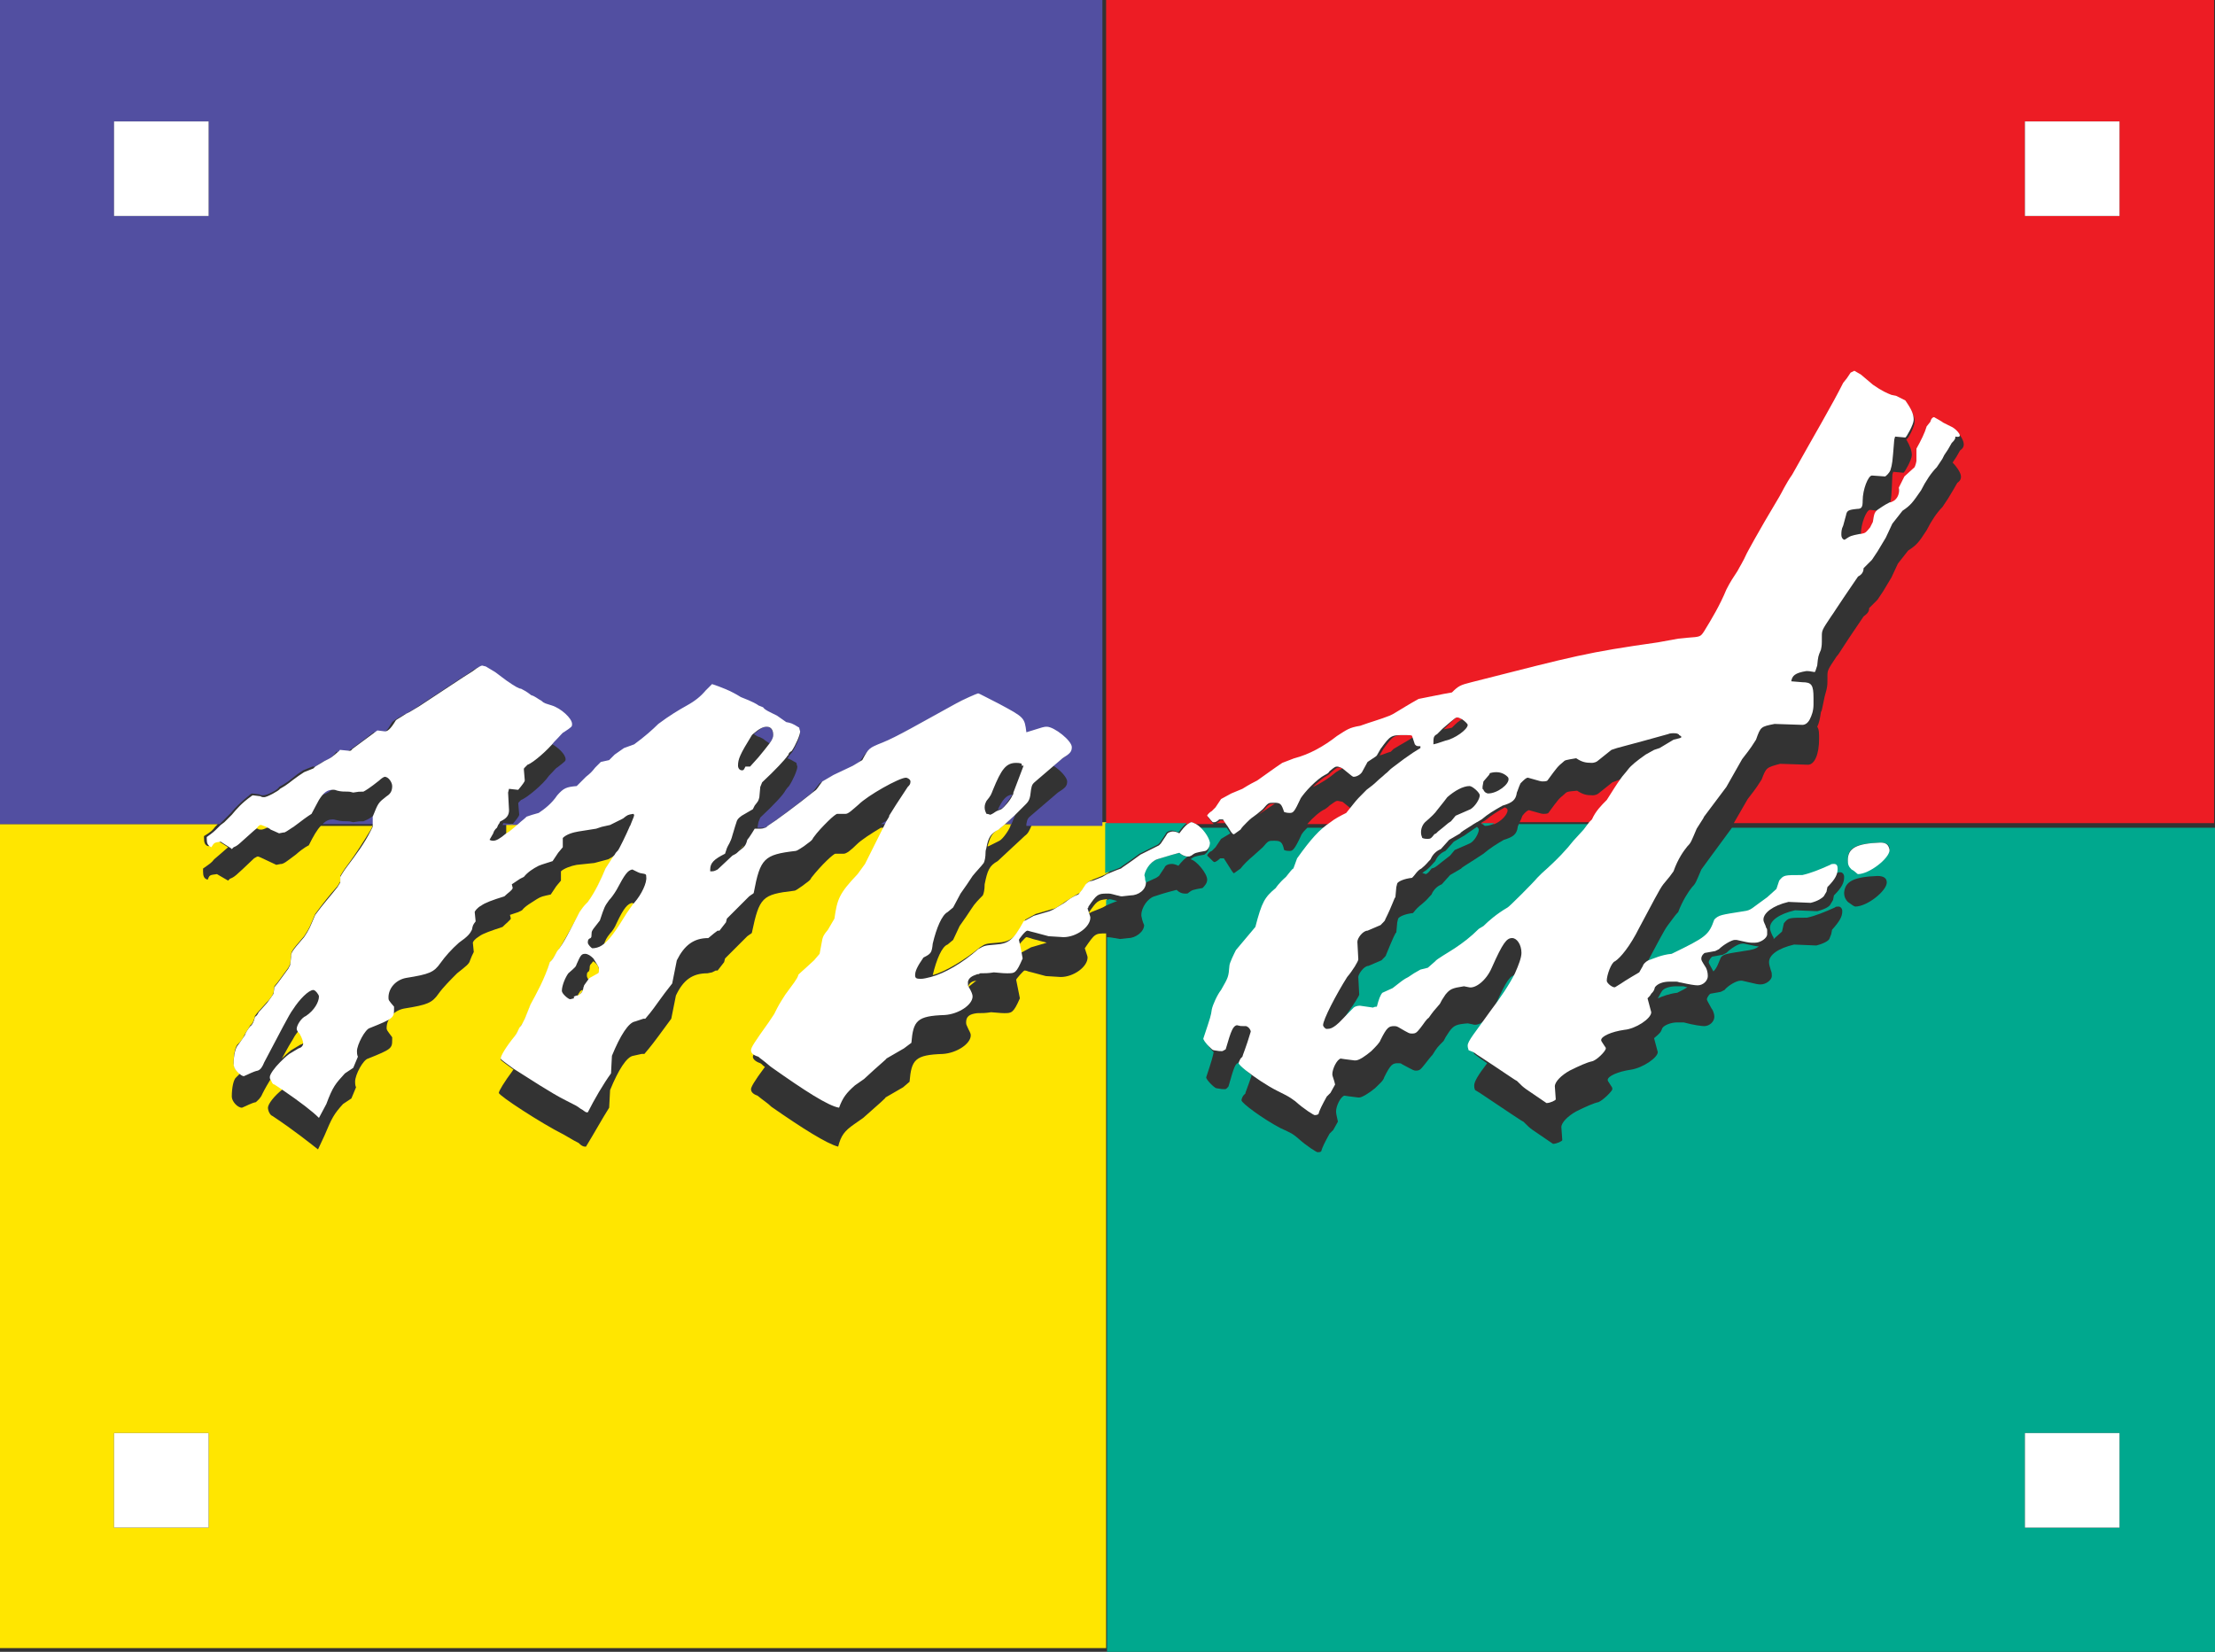 <?xml version="1.0" encoding="utf-8"?>
<!-- Generator: Adobe Illustrator 27.5.0, SVG Export Plug-In . SVG Version: 6.00 Build 0)  -->
<svg version="1.1" id="Layer_1" xmlns="http://www.w3.org/2000/svg" xmlns:xlink="http://www.w3.org/1999/xlink" x="0px" y="0px"
	 viewBox="0 0 238.9 178.2" style="enable-background:new 0 0 238.9 178.2;" xml:space="preserve">
<rect x="0" y="0" width="238.9" height="178.2" fill="#333333" stroke="none"/>
<style type="text/css">
	.st0{fill:#FFE600;}
	.st1{fill:#524FA1;}
	.st2{fill:#ED1C24;}
	.st3{fill:#00A88E;}
	.st4{fill:#FFFFFF;}
</style>
<g>
	<path class="st0" d="M30.4,114.2c0.3-0.3,0.6-0.6,1-0.9l1-0.6c0.4-0.1,0.5-0.4,0.5-0.5c0-0.3-0.1-0.6-0.4-1.1l-0.1-0.1
		c-0.3,0.3-0.6,0.7-0.8,1.1C31.4,112.4,31,113.1,30.4,114.2z"/>
	<path class="st0" d="M117.4,98.5c0.1,0,0.2,0,0.3-0.1l1-0.4c0.2-0.1,0.5-0.2,0.7-0.4V97C118.4,97.1,118.3,97.2,117.4,98.5z"/>
	<path class="st0" d="M82.5,89c0,0,0.1-0.1,0.3-0.2H82v0.3C82.3,89.1,82.5,89,82.5,89z"/>
	<path class="st0" d="M107.8,90.7c0.4-0.2,1.2-1.4,1.2-1.7l0.1-0.1h-0.7l-0.6,0.5c-0.8,0.4-1,0.9-1.3,1.9h0.1
		C107,91.1,107.4,90.9,107.8,90.7z"/>
	<path class="st0" d="M67.7,98.5l0.7-1c-0.1,0-0.2-0.1-0.2-0.1c-0.5,0.1-0.9,0.5-1.7,2.2c-0.2,0.5-0.5,0.9-0.7,1.1
		c-0.4,0.5-0.5,0.7-0.7,1.3C65.8,101.4,66.6,100.3,67.7,98.5z"/>
	<path class="st0" d="M80,91.4c-0.2,0.2-0.4,0.3-0.5,0.4c0.4-0.3,0.6-0.4,0.7-0.6L80,91.4z"/>
	<path class="st0" d="M63.6,104.4c0,0.1,0,0.2-0.1,0.4c-0.2,0.1-0.2,0.2-0.2,0.5c0,0.1,0.1,0.3,0.2,0.4l0.1-0.1l0.9-0.5
		c0.1-0.1,0.1-0.2,0.1-0.5s-0.2-0.6-0.6-0.9l-0.1,0.1C63.8,104,63.6,104,63.6,104.4z"/>
	<path class="st0" d="M62.9,106.8c-0.3,0-0.4,0.2-0.7,0.8c0.1,0,0.1-0.1,0.3-0.1C62.5,107.3,62.7,107.1,62.9,106.8z"/>
	<path class="st0" d="M111.1,101.2c-0.3-0.1-0.4-0.1-0.4-0.1c-0.1,0-0.9,0.9-0.9,1l0.2,0.9c0-0.1,0.1-0.1,0.1-0.2l1.1-0.6l1.7-0.5
		l-1.5-0.4L111.1,101.2z"/>
	<path class="st0" d="M54.6,90c0.4-0.3,0.8-0.6,1.4-1.1h-1.4V89V90z"/>
	<path class="st0" d="M110.5,90.2l-2.9,2.7c-0.9,0.5-1.1,1-1.4,2.5c0,0.6-0.1,1-0.2,1.2c-0.4,0.4-0.9,0.9-1.2,1.4l-0.6,0.9l-0.7,1
		l-0.7,1.5l-0.6,0.5c-0.6,0.2-1.2,1.6-1.6,3.3c1.4-0.4,3.4-1.6,5.1-3c0.6-0.4,0.6-0.4,1.9-0.5c1.4-0.1,1.9-0.5,3-2.5l1.1-0.6
		l1.7-0.5c0.5-0.1,0.6-0.2,1.6-0.9c0.4-0.2,0.9-0.6,1.5-0.9l0.4-0.5l0.4-0.6c0.3-0.2,0.3-0.2,0.8-0.4l1-0.4c0.2-0.1,0.3-0.2,0.5-0.3
		v-5.4h-8.2C111,89.7,110.9,89.9,110.5,90.2z"/>
	<path class="st0" d="M104.4,106.5c0.3-0.2,0.6-0.5,0.9-0.7c0,0,0,0,0.1,0C104.8,105.8,104.5,106.1,104.4,106.5z"/>
	<path class="st0" d="M117,102.3c0.3,0.9,0.3,0.9,0.3,1c0,1-1.5,2.1-2.9,2.1c-0.1,0-0.1,0-1.6-0.1l-1.5-0.4l-0.4-0.1
		c-0.2-0.1-0.4-0.1-0.4-0.1c-0.1,0-0.9,0.9-0.9,1l0.4,2c-0.7,1.6-0.9,1.6-1.7,1.6c-0.2,0-0.2,0-1.4-0.1c-0.6,0.1-1,0.1-1.5,0.1
		c-0.9,0.1-1.2,0.4-1.2,1c0,0.1,0,0.2,0.1,0.4c0.2,0.5,0.4,0.7,0.4,1c0,0.9-1.5,1.9-3,2c-3,0.1-3.4,0.6-3.6,3l-0.7,0.6l-1.9,1.1
		c0.1,0-0.7,0.7-2.4,2.2l-1,0.7c-1,0.7-1.4,1.2-1.7,2.4c-1.2-0.3-3.9-2-7.2-4.3c-0.4-0.4-0.9-0.7-1.5-1.2c-0.6-0.2-0.7-0.5-0.7-0.7
		s0.3-0.8,1.5-2.4c-0.2-0.1-0.3-0.3-0.5-0.4c-0.6-0.2-0.8-0.5-0.8-0.7s0.4-0.9,1.9-3l0.6-0.9c0.5-1,0.5-1,1.2-2.1s1.2-1.7,1.4-2.1
		c0-0.1,0.2-0.2,1.7-1.6l0.6-0.7l0.3-1.6c0.1-0.2,0.1-0.4,0.6-1l0.7-1.2c0.2-2.1,0.5-2.7,2.5-4.8l0.8-1.1l2.3-4.6H95
		c-1,0.6-2.1,1.3-2.6,1.8c-0.6,0.6-1.1,1-1.4,1h-0.9c-0.2,0-1.5,1.2-2.6,2.6c-0.1,0.3-0.5,0.5-1,0.9c-0.6,0.4-0.7,0.5-0.9,0.5
		c-3.4,0.4-3.7,0.7-4.5,4.5c0,0.1-0.1,0.1-0.5,0.4l-2.4,2.4l-0.1,0.4l-0.7,0.9h-0.2l-0.4,0.2l-0.5,0.1c-1.6,0-2.6,0.7-3.4,2.4
		l-0.5,2.5c-1.1,1.5-1.9,2.6-2.4,3.2l-0.5,0.6h-0.3l-0.9,0.2c-0.7,0.1-1.6,1.5-2.5,3.7l-0.1,1.9c-0.7,1.1-1.7,2.9-2.5,4.2h-0.1
		c-0.2,0-0.4-0.1-0.7-0.4c-0.4-0.2-0.4-0.2-1.6-0.9c-2.4-1.2-7-4.2-7-4.5c0-0.2,0.6-1.2,1.5-2.4c0-0.1,0.1-0.1,0.1-0.1
		c-0.8-0.6-1.4-1-1.4-1.1c0-0.2,0.6-1.2,1.5-2.4c0.2-0.4,0.4-0.6,0.5-0.9c0.2-0.4,0.2-0.4,0.4-0.6l0.2-0.4l0.6-1.5
		c0.8-1.2,1.5-2.7,2.1-4.6c0.3-0.4,0.3-0.4,0.8-1.2c0.6-0.9,1.4-2.4,2.4-4.2c0.3-0.4,0.3-0.5,0.9-1.1c0.8-1.1,1.4-2.4,1.9-3.6
		c0.6-0.9,0.8-1.3,1-1.5l-0.7,0.4l-1.5,0.4l-1.9,0.2c-0.6,0.1-1.4,0.4-1.7,0.7v1L60,95.6l-0.6,0.9c-0.9,0.2-1,0.2-1.5,0.5
		c-0.6,0.4-1.2,0.7-1.6,1.2l-0.4,0.2L55,98.7l0.1,0.4c-0.1,0.2-0.5,0.5-0.9,0.9c-1.2,0.4-2.1,0.7-2.5,1c-0.5,0.3-0.7,0.6-0.7,0.7
		l0.1,1c-0.2,0.4-0.2,0.4-0.4,0.9c-0.1,0.4-0.4,0.6-1.4,1.4c-0.7,0.7-1.5,1.5-2,2.2c-0.7,1-1.2,1.2-3.7,1.6
		c-1.1,0.2-1.9,1.1-1.9,2.1c0,0.2,0,0.2,0.6,1v0.3c0,0.9-0.1,1-2.6,2c-0.5,0.1-1.4,1.7-1.4,2.5c0,0.1,0,0.4,0.1,0.6l-0.5,1.2
		l-0.9,0.6c-1,1.1-1.2,1.5-2,3.4l-0.7,1.5c-0.9-0.7-2.5-2-4.9-3.6c-0.3-0.1-0.5-0.6-0.5-0.9c0-0.4,0.7-1.3,1.6-2
		c-0.3-0.2-0.6-0.4-0.9-0.6c-0.2-0.1-0.3-0.3-0.4-0.5c-0.3,0.5-0.6,1-0.9,1.6c-0.2,0.5-0.5,0.7-0.7,0.9c-0.5,0.1-1,0.4-1.5,0.6
		c-0.5,0-1.1-0.7-1.1-1.2c0-1,0.2-1.9,0.5-2.1c0.2-0.2,0.3-0.3,0.4-0.4c-0.4-0.2-0.7-0.7-0.7-1.1c0-1,0.2-1.9,0.5-2.1
		c0.4-0.4,0.4-0.4,0.7-1c0.1-0.2,0.4-0.6,0.6-1c0.2-0.1,0.4-0.5,0.5-1c0.1-0.1,0.2-0.3,0.4-0.5l0.9-1c0.4-0.4,0.6-0.7,0.7-1l0.1-0.7
		l0.4-0.5l1.1-1.5l0.2-0.4l0.1-0.9c0-0.4,0-0.5,1.4-2.1c0.6-0.9,0.6-1,1.2-2.4c0.8-1.1,1.6-2.1,2.4-3l0.3-0.5v-0.6
		c0,0,0.4-0.7,0.8-1.2c0.9-1.2,1.7-2.5,2.5-3.8l0.2-0.4l0,0h-5.6c-0.4,0.4-0.8,1.1-1.3,2.1c0,0-0.5,0.2-1.4,1
		c-1.2,0.9-1.2,0.9-1.5,1c-0.1,0-0.1,0-0.6,0.1c-1.9-0.9-1.9-0.9-2-0.9s-0.2,0.1-0.4,0.2c-2.1,2-2.1,2-2.6,2.2L24.6,95l-1.2-0.7
		c-0.8,0.1-0.8,0.1-1,0.6c-0.4-0.1-0.5-0.4-0.5-0.9v-0.3c0.7-0.5,0.9-0.6,1.2-1l0.7-0.6l0.8-0.7l0,0l-1.1-0.7
		c-0.7,0.1-0.7,0.1-1,0.6c-0.4-0.1-0.5-0.4-0.5-0.9v-0.2c0.8-0.5,0.9-0.6,1.2-1l0.3-0.3H0v88.9h119.3v-77.1
		C118.1,100.7,118.1,100.7,117,102.3z M22.5,164.8H12.3v-10.2h10.2V164.8z"/>
	<path class="st0" d="M27.8,88.9L27.8,88.9c-0.2,0.2-0.3,0.3-0.5,0.4l0.5,0.1c0.1,0.1,0.2,0.1,0.4,0.1c0.2,0,0.6-0.2,1-0.4
		c-0.2-0.1-0.4-0.2-0.5-0.3L27.8,88.9L27.8,88.9z"/>
	<polygon class="st1" points="109.1,88.9 109.5,87.9 108.4,88.9 	"/>
	<path class="st1" d="M109.2,85.7c-0.7,0.1-1.1,0.6-1.6,1.7c0.2-0.1,0.3-0.2,0.5-0.2C108.3,87,108.9,86.2,109.2,85.7z"/>
	<path class="st1" d="M28.1,88.7c-0.1,0-0.2,0.1-0.3,0.2h0.9C28.3,88.7,28.2,88.7,28.1,88.7z"/>
	<path class="st1" d="M39.2,88.6c-0.5,0-0.5,0-1.1,0.1c-0.4-0.1-0.4-0.1-0.6-0.1c-0.4,0-0.7,0-1.1-0.1c-0.4-0.1-0.4-0.1-0.5-0.1
		c-0.4,0-0.7,0.1-1.1,0.5h5.6v-1C39.8,88.4,39.4,88.5,39.2,88.6z"/>
	<path class="st1" d="M24.1,88.5l0.8-0.8c0.5-0.6,1.1-1.2,2.1-2c0.1-0.1,0.2-0.1,0.2-0.1l0.8,0.1c0.1,0.1,0.2,0.1,0.4,0.1
		c0.4,0,1.6-0.6,1.7-0.9c0.9-0.5,1-0.6,2-1.4l0.6-0.4l1-0.4H34l0.6-0.4l0.4-0.2c0.6-0.2,1-0.6,1.2-0.9c0-0.1,0.1-0.1,0.1-0.1l1,0.1
		c0.1,0,0.1-0.1,0.3-0.2c0,0,0.9-0.6,2.7-2l0.8,0.1c0.4,0,0.6-0.2,1.2-1.2c0.1-0.1,0.5-0.4,1.1-0.7c0,0,0.1-0.1,0.4-0.2l1-0.6
		l4.7-3.1l1.1-0.7c0.5-0.4,0.9-0.6,1-0.6l0.4,0.1l1,0.6l1.2,0.9c1,0.6,1.4,0.9,1.6,0.9c0.3,0.1,0.6,0.4,1.1,0.7
		c0.4,0.1,0.7,0.4,1.1,0.6c0.4,0.2,0.5,0.2,1.1,0.5c1,0.2,2.2,1.4,2.2,2c0,0.2,0,0.2-0.9,0.9c-0.1,0-0.4,0.4-0.9,0.9l-0.1,0.1
		c0.8,0.4,1.6,1.2,1.6,1.7c0,0.2,0,0.2-0.9,0.9c-0.1,0-0.4,0.4-0.9,0.9c-0.6,0.9-2.4,2.4-3,2.6L56,86.5c-0.1,0.1-0.1,0.1-0.1,0.2
		l0.1,1.2c0,0.1-0.2,0.4-0.7,1h-0.1l-0.9-0.1L54.2,89H56c0.3-0.2,0.5-0.5,0.8-0.7l0.6-0.2l0.7-0.2c0.6-0.4,1.4-1,2-1.9
		c0.7-0.7,1-0.9,2.1-1l1-1c0.5-0.4,0.6-0.5,1-1l0.6-0.6l0.9-0.2l0.6-0.6l1-0.7l1.1-0.4c1.1-0.9,2-1.6,2.6-2.2c1.3-0.9,2.2-1.5,3.1-2
		s1.5-1,2-1.6l0.7-0.7c0.9,0.2,2,0.6,3.1,1.4c1.2,0.5,1.7,0.7,1.9,0.9l0.5,0.2c0.2,0.2,0.7,0.5,1.5,0.9l1,0.7
		c0.5,0.1,0.6,0.1,1.4,0.6c0,0.1,0.1,0.4,0.1,0.4c0,0.4-0.5,1.5-0.9,2.1c-0.2,0.2-0.2,0.2-0.4,0.5c0,0,0,0.1-0.1,0.1
		c0.3,0.1,0.5,0.2,1,0.5c0,0.1,0.1,0.4,0.1,0.4c0,0.4-0.5,1.5-0.9,2.1c-0.2,0.2-0.2,0.2-0.4,0.5c-0.2,0.4-1.1,1.4-2.7,2.9l-0.2,0.5
		l-0.1,0.6h0.8c0.8-0.5,3.1-2.2,5.1-3.8c0.1-0.1,0.4-0.5,0.8-1l1.2-0.7l1.9-0.9l0.2-0.1l1-0.6c0.8-1.2,0.8-1.2,2.2-1.9
		c1.5-0.6,3.9-2,7.9-4.2c0.6-0.4,2.2-1.1,2.4-1.1c0.1,0,0.9,0.4,2.2,1.1c2.7,1.5,2.7,1.5,3,3.1c2-0.6,2-0.6,2.2-0.6
		c0.9,0,2.7,1.5,2.7,2.2c0,0.5-0.2,0.7-1,1.2l-0.7,0.6c0.8,0.5,1.5,1.3,1.5,1.7c0,0.5-0.2,0.7-1,1.2l-1.4,1.2l-1.4,1.2
		c-0.5,0.4-0.5,0.5-0.6,1c0,0.1,0,0.2,0,0.2h8.2V0H0v88.9h23.7L24.1,88.5z M12.3,23.3V13.1h10.2v10.2H12.3z"/>
	<path class="st1" d="M34.5,85.9l0.4-0.2c0.6-0.2,1-0.6,1.2-0.8c0,0,0,0-0.1,0C35.4,84.8,35,85.1,34.5,85.9z"/>
	<path class="st1" d="M82.3,79.7c0.1,0.1,0.4,0.3,0.7,0.5c0.3-0.4,0.4-0.7,0.4-0.9c0-0.5-0.3-0.9-0.7-0.9c-0.4,0-0.7,0.2-1.4,0.8
		c0.3,0.2,0.5,0.3,0.6,0.3L82.3,79.7z"/>
	<path class="st1" d="M95,88.9h0.7l0.3-0.5C95.7,88.5,95.3,88.7,95,88.9z"/>
	<path class="st2" d="M148.9,84.4L148.9,84.4c0.3-0.2,0.6-0.5,0.8-0.7c0.3-0.3,0.6-0.5,0.8-0.7C149.9,83.1,149.7,83.4,148.9,84.4z"
		/>
	<path class="st2" d="M157.7,77.6c-0.2-0.1-0.4-0.2-0.5-0.2c-0.2,0-0.2,0-1.5,1.3c0.3-0.1,0.6-0.1,0.9-0.2
		C157.1,78,157.3,77.8,157.7,77.6z"/>
	<path class="st2" d="M137.5,86.7c-0.6,0-0.6,0-1.2,0.7l-0.6,0.5C136.3,87.5,136.9,87.1,137.5,86.7L137.5,86.7z"/>
	<path class="st2" d="M146,87.4c-0.1,0-0.1,0-1.2-0.9l-0.5-0.1c-0.2,0-0.2,0-0.9,0.5c-0.1,0.1-0.2,0.2-0.5,0.4
		c-0.5,0.2-1.3,0.9-1.9,1.6h2.9c0.5-0.3,1-0.6,1.7-1L146,87.4z"/>
	<path class="st2" d="M131.9,88.5h-0.3c-0.2,0.2-0.4,0.3-0.5,0.3h1.1c-0.1-0.1-0.1-0.2-0.2-0.3H131.9z"/>
	<path class="st2" d="M144.8,82.9l-0.3-0.1c-0.3,0-0.3,0-0.9,0.5c-0.1,0.1-0.3,0.3-0.5,0.4c-0.4,0.2-1,0.7-1.5,1.2
		c0.9-0.4,1.8-1,2.5-1.6C144.4,83.1,144.6,83,144.8,82.9z"/>
	<path class="st2" d="M150.3,80.8c0.8-0.5,1.6-0.9,2.3-1.4c-0.1-0.1-0.4-0.1-0.7-0.1c-1.6,0-1.6,0-2.7,1.5l-0.4,0.7
		c0.4-0.1,0.8-0.3,1.2-0.4L150.3,80.8z"/>
	<path class="st2" d="M173.9,84.4l-1.5,1.2c-0.1,0.1-0.4,0.2-0.6,0.2c-0.7,0-1.1-0.1-1.7-0.5c-1.1,0.1-1.1,0.1-1.4,0.4
		c-0.6,0.5-0.6,0.5-1.7,2c-0.1,0.1-0.4,0.1-0.5,0.1c-0.2,0-0.2,0-1.6-0.4c-0.1,0-0.4,0.2-0.7,0.6c-0.1,0.3-0.2,0.5-0.3,0.7h7.7
		l0.3-0.3c0.4-0.9,1-1.5,1.6-2.1c0.7-1.1,1-1.7,1.5-2.3c-0.1,0-0.2,0.1-0.3,0.1L173.9,84.4z"/>
	<path class="st2" d="M159.8,88.9h1.4c0.7-0.3,1.4-1,1.4-1.5c0,0,0-0.1-0.1-0.2c-0.1,0-0.1-0.1-0.2-0.1c-0.7,0.4-1.4,0.8-2.1,1.4
		c-0.2,0.1-0.3,0.2-0.5,0.3l0,0C159.8,88.8,159.8,88.8,159.8,88.9z"/>
	<path class="st2" d="M119.3,0v88.9h8.8c0.2-0.1,0.3-0.2,0.4-0.2c0.1,0,0.3,0.1,0.5,0.2h1.9c-0.1-0.1-0.2-0.2-0.6-0.7
		c0-0.1,0.3-0.4,0.5-0.5l0.4-0.4l0.6-0.9l1.1-0.6l1.2-0.5c0.9-0.5,1.2-0.6,1.6-0.9c1-0.6,1.9-1.2,2.7-1.9l1.3-0.5
		c1.6-0.4,3.2-1.2,4.6-2.4c1.1-0.7,1.2-0.9,2.5-1.1c1.1-0.4,2.2-0.7,3.2-1.1l0.4-0.2c1-0.6,1.9-1.1,2.7-1.6c1.1-0.2,2.4-0.5,3.6-0.7
		c0.8-0.7,0.9-0.9,2.1-1.1c11.4-3,12.3-3.2,20.1-4.3l2.2-0.4l1-0.1c1.4-0.1,1.4-0.1,1.8-0.7c0.7-1.2,1.6-2.7,2.4-4.5
		c0.5-0.7,0.9-1.4,1.2-2c0.2-0.4,0.6-1,1-1.9c0,0,1.1-2.1,3.5-6.1c0.2-0.5,0.6-1.4,1.4-2.4c2.4-4.3,4.2-7.6,5.5-9.9l0.4-0.5l0.4-0.6
		l0.4-0.2l0.7,0.4l1.3,1.1c1,0.7,1.5,0.9,2,1.1l0.5,0.1l1,0.5c0.6,1,0.9,1.5,0.9,2.1c0,0.5-0.7,1.9-0.9,1.9l0,0
		c0.4,0.7,0.6,1.2,0.6,1.7s-0.8,1.9-0.9,1.9l-1.1-0.1c0,0-0.1,0.2-0.1,0.4c-0.1,2.3-0.1,2.5-0.3,3.1c0.1-0.1,0.3-0.1,0.5-0.2
		c0.4-0.3,0.6-0.7,0.5-1.4l0.6-1.2l1.1-1c0.1-0.2,0.2-0.6,0.2-0.7v-1.4c0.5-0.9,0.9-1.6,1.1-2.4l0.4-0.5c0.1-0.4,0.3-0.5,0.4-0.5
		c0,0,0.9,0.5,1,0.6l1,0.5c0.5,0.2,1.2,1.2,1.2,1.7c0,0.2,0,0.4-0.4,0.7l-0.4,0.7l-0.4,0.6c0.4,0.4,0.9,1.1,0.9,1.5
		c0,0.2,0,0.4-0.4,0.7l-0.4,0.7l-0.6,1l-0.6,0.9c-0.6,0.6-1.2,1.5-1.7,2.5c-0.9,1.4-1.1,1.6-2,2.2l-1.1,1.4l-0.7,1.5l-0.9,1.5
		l-0.6,0.9l-0.9,0.9c0,0.4-0.2,0.6-0.6,0.9c-2.6,3.8-2.6,4-2.9,4.3c-1,1.5-1,1.5-1,2.2c0,0.9,0,0.9-0.1,1.4
		c-0.2,0.7-0.2,0.7-0.4,1.7c-0.1,0.4-0.1,0.6-0.2,0.7c-0.1,0.7-0.2,1.2-0.4,1.6c0.2,0.3,0.2,0.7,0.2,1.3c0,1.7-0.5,2.8-1.2,2.8
		l-3-0.1c-1.5,0.4-1.5,0.4-2,1.7c-0.4,0.6-0.4,0.7-1.5,2.1l-1.5,2.6h51.8V0H119.3z M218.4,23.3V13.1h10.2v10.2H218.4z"/>
	<path class="st2" d="M201.7,57l0.3-0.6c0.1-0.6,0.1-1,0.5-1.3l-0.8-0.1c-0.4,0-1,1.5-1,2.7C201.2,57.6,201.3,57.6,201.7,57z"/>
	<path class="st3" d="M120.8,93.6c0.1-0.1,0.9-0.6,2.1-1.5l2-1l0.2-0.2l0.6-0.9c0.1-0.3,0.5-0.4,0.7-0.4s0.5,0.1,0.7,0.2
		c0.3-0.4,0.6-0.8,0.9-1h-8.8v5.4C119.8,94,120.3,93.8,120.8,93.6z"/>
	<path class="st3" d="M188.7,102.5c0.4-0.1,0.6-0.1,1-0.4c-0.2,0-0.7-0.1-1.6-0.3h-0.2c-0.4,0-1.2,0.5-1.7,1l-0.4,0.2l-1.1,0.2
		c-0.1,0-0.4,0.4-0.4,0.6c0,0.1,0,0.1,0.5,1c0.4-0.4,0.5-0.8,0.8-1.5C185.9,102.9,186.2,102.9,188.7,102.5z"/>
	<path class="st3" d="M186.8,89.3l-2.5,3.4l-0.8,1.1c-0.6,1.4-0.6,1.5-1,1.9c-0.4,0.5-1,1.4-1.5,2.7c-0.3,0.3-0.5,0.6-1.1,1.4
		c-0.4,0.5-1.2,2.1-2.6,4.7c-0.4,0.9-0.9,1.6-1.3,2.2c0.5-0.3,0.8-0.5,1.5-0.9l0.4-0.7c0-0.1,0.2-0.4,0.6-0.6
		c0.6-0.2,1.4-0.6,2.5-0.7c3.7-1.9,4-2,4.6-3.7c0.5-0.5,0.7-0.5,3.2-0.9c0.7-0.1,0.7-0.2,2.5-1.5l1-0.9l0.3-0.9
		c0.5-0.6,0.5-0.6,2.5-0.6c0.9-0.2,1.9-0.6,3-1.1c0.1-0.1,0.3-0.1,0.4-0.1c0.2,0,0.4,0.2,0.4,0.5c0,0.6-0.2,1.1-1.1,2l-0.1,0.5
		l-0.3,0.5c-0.1,0.2-0.6,0.5-1.4,0.7l-2.4-0.1c-1.7,0.4-2.7,1.1-2.7,1.9c0,0.2,0.1,0.5,0.3,0.9c0.1,0.1,0.1,0.2,0.1,0.3l0.9-0.8
		l0.2-0.9c0.5-0.6,0.5-0.6,2.5-0.6c0.9-0.2,1.9-0.6,3-1.1c0.1-0.1,0.2-0.1,0.4-0.1s0.4,0.2,0.4,0.5c0,0.6-0.3,1.1-1.1,2l-0.1,0.5
		l-0.2,0.5c-0.1,0.2-0.6,0.5-1.4,0.7l-2.4-0.1c-1.7,0.4-2.7,1.1-2.7,1.9c0,0.3,0.1,0.5,0.2,0.9c0.1,0.2,0.1,0.4,0.1,0.6
		c0,0.4-0.6,0.9-1.2,0.9c-0.3,0-0.3,0-2-0.4h-0.2c-0.4,0-1.3,0.5-1.7,1l-0.4,0.2l-1.1,0.2c-0.1,0-0.4,0.4-0.4,0.6c0,0.1,0,0.1,0.5,1
		c0.1,0.1,0.3,0.5,0.3,0.9c0,0.5-0.5,1-1.1,1c-0.2,0-1.1-0.1-2.2-0.4h-0.7c-0.7,0-1.4,0.3-1.6,0.6c-0.2,0.5-0.2,0.5-0.9,1.1l0.4,1.5
		c0,0.6-1.6,1.7-2.9,1.9c-1.4,0.2-2.5,0.7-2.5,1.1c0,0.1,0,0.1,0.4,0.7c0.1,0.1,0.1,0.3,0.1,0.3c0,0.2-1,1.2-1.5,1.4
		c-0.5,0.1-1.4,0.5-2.4,1c-0.9,0.5-1.6,1.2-1.6,1.7l0.1,1.4c0,0.1-0.6,0.4-1,0.4l-2.2-1.5c-0.4-0.3-0.4-0.3-1-0.9
		c-0.1,0-1.7-1.1-4.7-3.1l-0.5-0.3c-0.1-0.2-0.1-0.4-0.1-0.5c0-0.4,0.4-1.1,1.4-2.4c-0.2-0.1-0.4-0.3-0.6-0.4l-0.8-0.6
		c-0.1-0.3-0.1-0.4-0.1-0.5c0-0.5,0.7-1.5,2.5-3.8c1.1-1.3,2-2.8,2.6-4c-0.2-0.1-0.3-0.2-0.5-0.2c-0.6,0-1,0.5-2.2,3.2
		c-0.6,1.4-1.7,2.4-2.5,2.1l-0.5-0.1c-1.2,0.1-1.5,0.2-2,0.9c-0.4,0.6-0.4,0.6-0.6,1c-0.7,0.7-0.7,0.7-1.2,1.5
		c-0.2,0.2-0.5,0.6-0.9,1.1s-0.5,0.6-0.9,0.6c-0.2,0-0.2,0-1.5-0.7c-0.1-0.1-0.2-0.1-0.4-0.1c-0.6,0-0.8,0.1-1.5,1.5
		c-0.1,0.4-0.5,0.7-1,1.2c-0.6,0.5-1.4,1-1.7,1h-0.1c-0.9-0.1-1.5-0.2-1.5-0.2c-0.4,0.1-0.9,1.1-0.9,1.7c0,0.3,0.1,0.6,0.2,1.1
		l-0.5,0.9l-0.4,0.4c-0.5,0.9-0.8,1.5-0.9,1.9c-0.1,0.1-0.2,0.1-0.4,0.1c-0.1,0-1.1-0.6-2.1-1.5c-0.6-0.5-0.6-0.5-1.9-1.1
		c-1.9-1-4.2-2.7-4.2-3c0-0.1,0.1-0.5,0.4-0.7c0-0.1,0.3-0.8,0.7-2c-0.5-0.4-0.8-0.7-0.8-0.8s0.1-0.3,0.2-0.5c-0.3,0-0.3,0-0.7-0.1
		c-0.5,0.1-0.6,0.5-1.2,2.6c-0.1,0.1-0.2,0.3-0.4,0.3c-0.3,0-0.3,0-0.9-0.1c-0.2,0-1.2-1-1.1-1.2c0.6-1.8,0.7-2.2,0.8-2.7
		c-0.3-0.3-0.7-0.7-0.6-0.9c0.8-2.4,0.8-2.4,0.9-3.1c0.1-0.5,0.6-1.6,1-2.1c0.8-1.4,0.8-1.4,0.9-2.6c0-0.4,0.5-1.4,0.7-1.7l2.1-2.5
		c0.8-2.7,1-3.2,2.2-4.2c0,0,0.4-0.5,1.1-1.2c0.4-0.5,0.6-0.9,0.8-0.9l0.4-1.1c1.4-2,2.3-3.1,3.6-3.9h-3c-0.3,0.3-0.6,0.6-0.7,0.9
		c-0.7,1.5-0.9,1.6-1.2,1.6c-0.1,0-0.4,0-0.6-0.1c-0.2-0.9-0.4-1-1.1-1c-0.6,0-0.6,0-1.2,0.7l-1,0.9c-0.6,0.5-1.1,1-1.4,1.4
		l-0.7,0.5c-0.1,0-0.1,0-1.1-1.6h-0.1h-0.3c-0.2,0.2-0.5,0.4-0.6,0.4s-0.1,0-0.8-0.7c0-0.1,0.2-0.4,0.5-0.5l0.4-0.4l0.6-0.9l1-0.6
		c-0.1-0.2-0.2-0.3-0.4-0.6h-1.1h-0.1H131h-2c0.6,0.4,1.4,1.4,1.4,2c0,0.4-0.2,0.7-0.5,0.9c-1.1,0.2-1.1,0.2-1.5,0.5
		c0.6,0.1,1.8,1.5,1.8,2.2c0,0.4-0.3,0.7-0.5,0.9c-1.1,0.2-1.1,0.2-1.5,0.5c-0.1,0.1-0.1,0.1-0.4,0.1c-0.3,0-0.6-0.1-0.9-0.4
		c-0.7,0.2-0.9,0.2-2.4,0.7c-0.7,0.2-1.4,1.2-1.4,2v0.1c0.1,0.6,0.3,1,0.3,1c0,0.7-0.9,1.4-1.7,1.4l-0.9,0.1
		c-0.6-0.1-1.1-0.2-1.4-0.2l0,0v77.1h119.5V89.3H187L186.8,89.3z M218.4,154.6h10.2v10.2h-10.2V154.6z M202.8,90.9
		c0.6,0,1,0.2,1,0.7c0,0.9-2.1,2.6-3.4,2.6c-0.1,0-0.4-0.3-0.7-0.5c-0.2-0.3-0.4-0.5-0.4-1C199.3,91.5,200.1,91,202.8,90.9z
		 M202.5,94.5c0.6,0,1,0.2,1,0.7c0,0.9-2.1,2.6-3.4,2.6c-0.1,0-0.4-0.2-0.8-0.5c-0.2-0.2-0.4-0.5-0.4-1
		C199,95.1,199.9,94.6,202.5,94.5z"/>
	<path class="st3" d="M182,106.5c-0.2,0-0.3-0.1-0.5-0.1h-0.7c-0.7,0-1.4,0.2-1.6,0.6c-0.2,0.3-0.2,0.4-0.4,0.7
		c0.5-0.2,1.2-0.5,2.1-0.6C181.3,106.9,181.7,106.7,182,106.5z"/>
	<path class="st3" d="M160.2,89.1c0.3,0,0.7-0.1,1-0.3h-1.4C160,89,160.1,89.1,160.2,89.1z"/>
	<path class="st3" d="M119.3,97.1v0.6c0.4-0.2,0.7-0.3,1.2-0.5c-0.4-0.1-0.7-0.2-0.9-0.2C119.5,97.1,119.4,97.1,119.3,97.1z"/>
	<path class="st3" d="M154.4,93.7l0.3-0.1l0.3-0.2l0.5-0.4l0.9-0.7l0.5-0.6l1.6-0.7c0.5-0.2,1-1.1,1-1.5c0-0.1-0.1-0.2-0.2-0.3
		c-0.9,0.6-1.3,0.9-1.3,0.9l-1.2,0.7l-0.9,1c-0.5,0.2-0.9,0.6-1.1,1.1c-0.4,0.4-0.4,0.5-1,1c-0.2,0.1-0.3,0.2-0.4,0.3
		c0.2,0,0.3,0.1,0.4,0.1C154,94.2,154.1,94.1,154.4,93.7z"/>
	<path class="st3" d="M146.1,108.9c0.1-0.1,0.4-0.2,0.6-0.2h0.1c0.7,0.1,1.2,0.2,1.4,0.2c0,0,0.1-0.1,0.4-0.1
		c0.2-0.7,0.4-1.2,0.6-1.5l1.1-0.5l0.9-0.7c0.4-0.2,0.5-0.4,0.8-0.5l0.6-0.4l0.7-0.4l0.4-0.1l0.4-0.1l0.8-0.7c0.1-0.1,1.5-1,2.1-1.4
		c0.9-0.6,1.7-1.2,2.6-2.1l0.5-0.3c0.5-0.5,1.4-1.2,2.6-2c0.1,0,2.9-2.7,3.2-3.2l0.5-0.5c1.6-1.5,2.6-2.6,3.4-3.5l1.1-1.2l0.6-0.8
		h-7.7c0,0.1-0.1,0.2-0.1,0.3c-0.1,0.8-0.5,1.1-1.5,1.4c-0.7,0.4-1.5,0.9-2.2,1.5c-1.5,1-2.4,1.5-2.4,1.6l-1.2,0.7l-0.9,1
		c-0.5,0.2-0.9,0.6-1.1,1.1c-0.4,0.4-0.4,0.5-1,1c-0.5,0.4-0.6,0.5-1,1c-0.9,0.1-1.5,0.4-1.6,0.6l-0.1,0.4l-0.1,1.1
		c-0.1,0-0.4,0.7-1.1,2.4c0,0.1-0.1,0.2-0.5,0.6l-1.4,0.6c-0.5,0-1.1,0.9-1.1,1.2l0.1,1.9c0,0.1-0.6,1.1-1.2,1.9
		c-0.3,0.5-0.7,1.1-1,1.6C144.6,110.5,145.1,109.9,146.1,108.9z"/>
	<path class="st3" d="M123.3,94.7v0.1c0,0.2,0.1,0.4,0.1,0.5l1.3-0.6l0.3-0.2l0.6-0.9c0.1-0.3,0.5-0.4,0.8-0.4
		c0.2,0,0.5,0.1,0.7,0.2c0.3-0.4,0.7-0.8,1-1l0,0c-0.3,0-0.6-0.1-0.9-0.4c-0.7,0.2-0.9,0.2-2.4,0.7C124,93,123.3,94,123.3,94.7z"/>
	<g>
		<rect x="12.3" y="13.1" class="st4" width="10.2" height="10.2"/>
		<rect x="218.4" y="13.1" class="st4" width="10.2" height="10.2"/>
		<rect x="12.3" y="154.6" class="st4" width="10.2" height="10.2"/>
		<rect x="218.4" y="154.6" class="st4" width="10.2" height="10.2"/>
		<path class="st4" d="M210.6,46.1l-1-0.5c-0.1-0.1-1-0.6-1-0.6c-0.1,0-0.3,0.1-0.4,0.5l-0.4,0.5c-0.2,0.7-0.6,1.5-1.1,2.4v1.3
			c0,0.1-0.1,0.5-0.2,0.7l-1.1,1l-0.6,1.2c0.1,0.6-0.1,1.1-0.5,1.4c-0.2,0.1-0.3,0.2-0.5,0.2c-0.6,0.3-1,0.6-1.3,0.8
			c-0.4,0.3-0.4,0.7-0.5,1.3l-0.3,0.6c-0.5,0.6-0.5,0.6-1,0.7h-0.1c-1,0.2-1,0.2-1.6,0.6c-0.1,0.1-0.4-0.1-0.4-0.5
			c0-0.3,0-0.6,0.2-1l0.3-1.1c0.1-0.5,0.2-0.6,1.2-0.7c0.5,0,0.6-0.2,0.6-0.9c0-1.2,0.6-2.7,1-2.7l1.4,0.1c0.1,0,0.5-0.4,0.6-0.7
			c0.2-0.7,0.2-0.7,0.4-3.2c0-0.1,0.1-0.4,0.1-0.4l1.1,0.1l0,0c0.1,0,0.9-1.4,0.9-1.9c0-0.6-0.2-1.1-0.9-2.1l-1-0.5l-0.5-0.1
			c-0.5-0.2-1-0.4-2-1.1l-1.3-1.1L200,40l-0.4,0.2l-0.4,0.6l-0.4,0.5c-1.2,2.4-3.1,5.6-5.5,9.9c-0.7,1-1.1,1.9-1.4,2.4
			c-2.4,4-3.5,6.1-3.5,6.1c-0.4,0.9-0.8,1.5-1,1.9c-0.4,0.6-0.8,1.2-1.2,2c-0.7,1.7-1.6,3.2-2.4,4.5c-0.4,0.6-0.4,0.6-1.8,0.7
			l-1,0.1l-2.2,0.4c-7.7,1.1-8.7,1.4-20.1,4.3c-1.2,0.3-1.4,0.4-2.1,1.1c-1.2,0.2-2.5,0.5-3.6,0.7c-0.9,0.5-1.7,1-2.7,1.6l-0.4,0.2
			c-1,0.4-2.1,0.7-3.2,1.1c-1.2,0.2-1.4,0.4-2.5,1.1c-1.4,1.1-3,2-4.6,2.4l-1.3,0.5c-0.9,0.6-1.7,1.2-2.7,1.9
			c-0.4,0.2-0.8,0.4-1.6,0.9l-1.2,0.5l-1.1,0.6l-0.6,0.9l-0.4,0.4c-0.2,0.1-0.5,0.4-0.5,0.5c0.4,0.5,0.5,0.6,0.6,0.7h0.1h0.1
			c0.1,0,0.3-0.1,0.5-0.3h0.3h0.1c0.1,0.1,0.1,0.2,0.2,0.3c0.1,0.2,0.3,0.4,0.4,0.6c0.4,0.7,0.5,0.7,0.6,0.7l0.7-0.5
			c0.1-0.2,0.4-0.5,0.7-0.8c0.2-0.2,0.4-0.4,0.7-0.6l0.4-0.3l0.6-0.5c0.6-0.7,0.6-0.7,1.2-0.7l0,0c0.7,0,0.8,0.1,1.1,1
			c0.3,0.1,0.5,0.1,0.6,0.1c0.4,0,0.5-0.1,1.2-1.6c0.2-0.3,0.6-0.8,1.1-1.3s1.1-1,1.5-1.2c0.2-0.1,0.4-0.2,0.5-0.4
			c0.6-0.5,0.6-0.5,0.9-0.5l0.3,0.1l0.2,0.1c1.1,0.9,1.1,0.9,1.2,0.9c0.3,0,0.7-0.2,0.9-0.5l0.6-1.1l0.9-0.6l0.1-0.1l0.4-0.7
			c1.1-1.5,1.1-1.5,2.7-1.5c0.3,0,0.7,0,0.7,0.1l0,0l0.3,0.9l0.1,0.1c0.1,0.1,0.2,0.1,0.5,0.1v0.2l-0.8,0.5
			c-0.6,0.4-1.3,0.9-2.2,1.6c-0.3,0.2-0.5,0.5-0.8,0.7c-0.3,0.3-0.6,0.5-0.9,0.8c-0.3,0.3-0.7,0.6-1.1,0.9c-0.9,0.9-1,1-1.4,1.5
			l-0.4,0.5l-0.4,0.5c-0.6,0.3-1.2,0.6-1.7,1c-1.2,0.8-2.1,1.8-3.6,3.9l-0.4,1.1c-0.1,0-0.4,0.4-0.8,0.9c-0.8,0.7-1.1,1.2-1.1,1.2
			c-1.2,1-1.5,1.5-2.2,4.2l-2.1,2.5c-0.2,0.4-0.7,1.4-0.7,1.7c-0.1,1.2-0.1,1.2-0.9,2.6c-0.4,0.5-0.9,1.6-1,2.1
			c-0.1,0.7-0.1,0.7-0.9,3.1c-0.1,0.1,0.3,0.6,0.6,0.9c0.2,0.2,0.4,0.4,0.5,0.4c0.6,0.1,0.6,0.1,0.9,0.1c0.1,0,0.2-0.1,0.4-0.2
			c0.6-2.1,0.8-2.5,1.2-2.6c0.4,0.1,0.4,0.1,0.8,0.1h0.2c0.3,0.1,0.5,0.4,0.5,0.6c-0.5,1.7-0.9,2.6-0.9,2.7
			c-0.1,0.1-0.1,0.1-0.2,0.2c-0.1,0.2-0.2,0.4-0.2,0.5s0.3,0.4,0.8,0.8c0.9,0.7,2.2,1.6,3.4,2.2c1.2,0.6,1.2,0.6,1.9,1.1
			c1,0.9,2,1.5,2.1,1.5s0.2,0,0.4-0.1c0.1-0.4,0.4-1,0.9-1.9l0.4-0.4l0.5-0.9c-0.1-0.5-0.3-0.9-0.3-1.1c0-0.6,0.5-1.6,0.9-1.7
			c0,0,0.6,0.1,1.5,0.2h0.1c0.4,0,1.1-0.5,1.7-1c0.5-0.5,0.9-0.9,1-1.2c0.7-1.4,0.9-1.5,1.5-1.5c0.1,0,0.2,0,0.4,0.1
			c1.2,0.7,1.2,0.7,1.5,0.7c0.4,0,0.5-0.1,0.9-0.6s0.6-0.9,0.9-1.1c0.5-0.7,0.5-0.7,1.2-1.5c0.2-0.4,0.2-0.4,0.6-1
			c0.5-0.6,0.7-0.7,2-0.9l0.5,0.1c0.7,0.2,1.9-0.7,2.5-2.1c1.2-2.7,1.6-3.2,2.2-3.2c0.5,0,1,0.7,1,1.6c0,0.5-0.3,1.3-0.7,2.2
			c-0.6,1.2-1.6,2.7-2.6,4c-1.7,2.4-2.5,3.3-2.5,3.8c0,0.1,0,0.2,0.1,0.5l0.5,0.2c0.2,0.1,0.4,0.3,0.6,0.4c2.6,1.7,4,2.7,4.1,2.7
			c0.6,0.6,0.6,0.6,1,0.9l2.2,1.5c0.4,0,1-0.3,1-0.4l-0.1-1.4c0-0.5,0.7-1.2,1.6-1.7c1-0.5,1.9-0.9,2.4-1s1.5-1.1,1.5-1.4
			c0,0,0-0.1-0.1-0.2c-0.4-0.6-0.4-0.6-0.4-0.7c0-0.4,1.1-0.9,2.5-1.1c1.2-0.1,2.9-1.2,2.9-1.9l-0.4-1.5c0.2-0.2,0.3-0.3,0.4-0.5
			c0.2-0.2,0.3-0.3,0.4-0.7c0.3-0.4,0.9-0.6,1.6-0.6h0.7c0.2,0,0.3,0.1,0.5,0.1c0.9,0.2,1.5,0.3,1.8,0.3c0.6,0,1.1-0.5,1.1-1
			c0-0.4-0.1-0.7-0.2-0.9l0,0c-0.5-0.8-0.5-0.8-0.5-1c0-0.3,0.3-0.6,0.4-0.6l1.1-0.2l0.4-0.2c0.5-0.5,1.4-1,1.7-1h0.2
			c0.9,0.2,1.3,0.3,1.6,0.3c0.2,0,0.3,0,0.4,0c0.6,0,1.3-0.5,1.3-0.9c0-0.1,0-0.2,0-0.4c0-0.1,0-0.2-0.1-0.3
			c-0.1-0.4-0.3-0.6-0.3-0.9c0-0.7,1-1.5,2.7-1.9l2.4,0.1c0.8-0.2,1.2-0.5,1.4-0.7l0.3-0.5l0.1-0.5c0.9-0.9,1.1-1.4,1.1-2
			c0-0.3-0.1-0.5-0.4-0.5c-0.1,0-0.3,0-0.4,0.1c-1.1,0.5-2.1,0.9-3,1.1c-2,0-2,0-2.5,0.6l-0.3,0.9l-1,0.9c-1.7,1.2-1.7,1.4-2.5,1.5
			c-2.5,0.4-2.7,0.4-3.2,0.9c-0.6,1.7-0.9,1.9-4.6,3.7c-1.1,0.1-1.9,0.5-2.5,0.7c-0.4,0.2-0.6,0.5-0.6,0.6l-0.4,0.7
			c-0.7,0.4-1,0.6-1.5,0.9c-0.3,0.2-0.6,0.4-1.1,0.7c-0.2,0.1-0.9-0.4-0.9-0.7c0-0.6,0.5-2,0.9-2.1c0.6-0.4,1.6-1.6,2.6-3.6
			c1.4-2.6,2.2-4.2,2.6-4.7c0.6-0.7,0.9-1.1,1.1-1.4c0.5-1.4,1.1-2.2,1.5-2.7c0.4-0.4,0.4-0.5,1-1.9l0.7-1.1l0.1-0.2l2.4-3.2l1.7-3
			c1.1-1.4,1.1-1.5,1.5-2.1c0.5-1.4,0.5-1.4,2-1.7l3,0.1c0.3,0,0.6-0.2,0.8-0.6c0.2-0.4,0.4-0.9,0.4-1.6c0-0.2,0-0.4,0-0.7
			c0-1.4-0.2-1.7-1.2-1.7l-1.2-0.1c0.1-0.6,0.4-0.9,1.6-1.1h0.2c0.1,0,0.1,0,0.7,0.1c0.1,0,0.1-0.1,0.3-0.7c0.1-1,0.1-1,0.4-1.7
			c0.1-0.5,0.1-0.5,0.1-1.4c0-0.7,0-0.7,1-2.2c0.3-0.4,0.3-0.5,2.9-4.3c0.4-0.2,0.6-0.5,0.6-0.9l0.9-0.9l0.6-0.9l0.9-1.5l0.7-1.5
			l1.1-1.4c0.9-0.6,1.1-0.9,2-2.2c0.5-1,1.1-1.9,1.7-2.5l0.6-0.9l0.2-0.4l0.4-0.6l0.4-0.7c0.4-0.4,0.4-0.5,0.4-0.7
			C211.9,47.3,211.1,46.4,210.6,46.1z M180.9,79.7l-0.4,0.1c-0.8,0.5-1.2,0.7-1.5,0.9l-0.6,0.2l-0.9,0.5c-1,0.7-1.6,1.2-1.9,1.6
			c-0.3,0.4-0.6,0.7-0.8,1c-0.5,0.7-0.8,1.2-1.5,2.3c-0.6,0.6-1.2,1.2-1.6,2.1l-0.3,0.3l-0.6,0.8l-1.1,1.2c-0.7,0.9-1.7,2-3.4,3.5
			l-0.5,0.5c-0.4,0.5-3.1,3.2-3.2,3.2c-1.2,0.7-2.1,1.5-2.6,2l-0.5,0.3c-0.9,0.9-1.7,1.5-2.6,2.1c-0.6,0.4-2,1.2-2.1,1.4l-0.8,0.7
			l-0.4,0.1l-0.4,0.1l-0.7,0.4l-0.6,0.4c-0.2,0.1-0.4,0.2-0.8,0.5l-0.9,0.7l-1.1,0.5c-0.2,0.2-0.4,0.7-0.6,1.5
			c-0.3,0-0.4,0.1-0.4,0.1c-0.1,0-0.6-0.1-1.4-0.2h-0.1c-0.2,0-0.5,0.1-0.6,0.2c-1,1-1.5,1.6-1.9,1.9c-0.4,0.3-0.6,0.4-1,0.4
			c-0.2,0-0.4-0.3-0.4-0.4c0-0.6,1.4-3.3,2.6-5.2c0.6-0.7,1.2-1.7,1.2-1.9l-0.1-1.9c0-0.4,0.6-1.2,1.1-1.2l1.4-0.6
			c0.4-0.4,0.5-0.5,0.5-0.6c0.8-1.6,1-2.4,1.1-2.4l0.1-1.1l0.1-0.4c0.1-0.2,0.7-0.5,1.6-0.6c0.3-0.3,0.4-0.5,0.6-0.7
			c0.1-0.1,0.2-0.2,0.4-0.3c0.6-0.5,0.6-0.6,1-1c0.2-0.5,0.6-0.9,1.1-1.1l0.9-1l1.2-0.7c0-0.1,0.5-0.4,1.3-0.9
			c0.1-0.1,0.2-0.1,0.3-0.2c0.1,0,0.1-0.1,0.2-0.1c0.2-0.1,0.3-0.2,0.5-0.3c0.7-0.6,1.4-1,2.1-1.4c0.1,0,0.1-0.1,0.2-0.1
			c1-0.3,1.4-0.6,1.5-1.4c0.1-0.2,0.2-0.6,0.4-1c0.4-0.4,0.6-0.6,0.8-0.6c1.4,0.4,1.4,0.4,1.6,0.4c0.1,0,0.4,0,0.5-0.1
			c1.1-1.5,1.1-1.5,1.7-2c0.2-0.2,0.2-0.2,1.4-0.4c0.6,0.4,1,0.5,1.7,0.5c0.2,0,0.5-0.1,0.6-0.2l1.5-1.2l0.6-0.2
			c1.9-0.5,3.7-1,5.5-1.5c0.2-0.1,0.5-0.1,0.6-0.1s0.4,0,0.5,0.1c0.1,0,0.1,0.1,0.1,0.1C181.5,79.5,181.4,79.6,180.9,79.7z
			 M155,87.4c0.8-1,0.8-1,1.1-1.4c0.8-0.7,1.7-1.2,2.4-1.2c0.3,0,1.1,0.7,1.1,1c0,0.4-0.5,1.2-1,1.5L157,88l-0.5,0.6l-0.3,0.2
			l-0.6,0.5l-0.5,0.4l-0.2,0.2l-0.2,0.1c-0.3,0.4-0.4,0.5-0.7,0.5c-0.1,0-0.4,0-0.6-0.1l-0.1-0.3c-0.1-0.4,0-1,0.4-1.4l0,0
			C154.4,88.1,154.8,87.7,155,87.4z M160.5,85.6c-0.1,0-0.4-0.1-0.5-0.4l-0.1-0.1v-0.2c0,0,0-0.1,0.1-0.6l0.6-0.7l0.1-0.2
			c0.4-0.1,0.6-0.1,0.7-0.1c0.3,0,0.8,0.1,1.2,0.5c0.1,0.1,0.1,0.2,0.1,0.2C162.8,84.6,161.5,85.6,160.5,85.6z M157.2,77.4
			c0.1,0,0.3,0.1,0.5,0.2c0.3,0.2,0.6,0.5,0.6,0.6c0,0.5-1.4,1.5-2.4,1.7l-0.9,0.3l-0.4,0.1c0-0.7,0-0.9,0.4-1.1
			c0.2-0.2,0.4-0.4,0.6-0.6C157,77.4,157,77.4,157.2,77.4z"/>
		<path class="st4" d="M202.8,90.9c-2.6,0.1-3.5,0.6-3.5,1.9c0,0.5,0.1,0.7,0.4,1c0.4,0.2,0.6,0.5,0.7,0.5c1.2,0,3.4-1.7,3.4-2.6
			C203.7,91.1,203.4,90.9,202.8,90.9z"/>
		<path class="st4" d="M129,88.9c-0.2-0.1-0.4-0.2-0.5-0.2s-0.2,0.1-0.4,0.2c-0.3,0.2-0.6,0.6-0.9,1c-0.2-0.1-0.4-0.2-0.7-0.2
			c-0.2,0-0.6,0.1-0.7,0.4l-0.6,0.9l-0.2,0.2l-2,1c-1.2,0.9-2,1.4-2.1,1.5c-0.6,0.2-1,0.4-1.5,0.6c-0.2,0.1-0.3,0.2-0.5,0.3l-1,0.4
			c-0.5,0.1-0.5,0.1-0.8,0.4l-0.4,0.6l-0.4,0.5c-0.6,0.2-1.1,0.6-1.5,0.9c-1,0.6-1.1,0.7-1.6,0.9l-1.7,0.5l-1.1,0.6
			c-1.1,2-1.6,2.4-3,2.5c-1.2,0.1-1.2,0.1-1.9,0.5c-1.7,1.5-3.6,2.6-5.1,3c-0.4,0.1-0.8,0.2-1.1,0.2c-0.5,0-0.6-0.1-0.6-0.4
			c0-0.4,0.2-0.9,0.9-1.9c0.8-0.4,0.9-0.5,1-1.5c0.4-1.7,1-3.1,1.6-3.4l0.6-0.5l0.8-1.5l0.7-1l0.6-0.9c0.4-0.5,0.9-1,1.2-1.4
			c0.1-0.2,0.2-0.6,0.2-1.2c0-0.2,0.1-0.4,0.1-0.5c0.2-1.1,0.5-1.5,1.3-1.9l0.6-0.5l1.1-1l1.2-1.2c0.4-0.4,0.5-0.6,0.6-1.6
			c0.1-0.5,0.1-0.6,0.6-1l1.4-1.2l0.7-0.6l0.7-0.6c0.8-0.5,1-0.7,1-1.2c0-0.7-1.9-2.2-2.7-2.2c-0.3,0-0.3,0-2.2,0.6
			c-0.2-1.6-0.2-1.6-3-3.1c-1.4-0.7-2.1-1.1-2.2-1.1s-1.7,0.7-2.4,1.1c-4,2.2-6.4,3.6-7.9,4.2c-1.5,0.6-1.5,0.6-2.2,1.9l-1,0.6
			l-0.2,0.1l-1.9,0.9l-1.2,0.7c-0.4,0.5-0.6,0.9-0.8,1c-2,1.6-4.3,3.3-5.1,3.8c-0.1,0.1-0.2,0.2-0.3,0.2c0,0-0.2,0.1-0.5,0.1
			c-0.2,0-0.3,0-0.6,0c0,0-0.6,1-0.8,1.2c-0.1,0.4-0.2,0.6-0.4,0.8c-0.2,0.2-0.4,0.3-0.7,0.6c-0.1,0.1-0.3,0.2-0.5,0.3l-1.6,1.5
			C77,94,77,94,76.6,94v-0.2c0-0.7,0.4-1.1,1.6-1.7l0.2-0.6c0.1-0.3,0.4-0.6,0.6-1.4l0.3-1l0.1-0.3c0.1-0.4,0.2-0.5,0.6-0.8l1.2-0.7
			l0.2-0.4c0.4-0.5,0.4-0.5,0.5-0.9l0.1-1.1l0.2-0.5c1.5-1.4,2.4-2.4,2.7-2.8c0,0,0-0.1,0.1-0.1c0.1-0.3,0.1-0.3,0.4-0.5
			c0.4-0.6,0.9-1.7,0.9-2.1c0,0-0.1-0.3-0.1-0.4c-0.8-0.5-0.9-0.5-1.4-0.6l-1-0.7c-0.8-0.4-1.3-0.6-1.5-0.9l-0.5-0.2
			c-0.1-0.1-0.6-0.4-1.9-0.9c-1.1-0.7-2.2-1.1-3.1-1.4l-0.7,0.7c-0.5,0.6-1.1,1.1-2,1.6s-1.9,1.1-3.1,2c-0.6,0.6-1.5,1.4-2.6,2.2
			l-1.1,0.4l-1,0.7L65.7,82l-0.9,0.2l-0.6,0.6c-0.4,0.5-0.5,0.6-1,1l-1,1c-1.1,0.1-1.4,0.2-2.1,1c-0.6,0.9-1.4,1.5-2,1.9l-0.7,0.2
			l-0.6,0.2c-0.3,0.3-0.6,0.5-0.8,0.7c-0.6,0.5-1,0.9-1.4,1.1c-0.7,0.6-1.1,0.8-1.4,0.8c-0.1,0-0.2,0-0.4-0.1l0.4-0.7
			c0.1-0.4,0.4-0.6,0.4-0.6c0.1-0.2,0.1-0.3,0.2-0.4c0.1-0.1,0.1-0.3,0.2-0.3c0.6-0.3,0.9-0.6,0.9-1.2l-0.1-1.9l0.1-0.4l0.9,0.1h0.1
			c0.5-0.6,0.7-0.9,0.7-1L56.5,83c0-0.1,0-0.1,0.1-0.2l0.3-0.3c0.6-0.2,2.2-1.6,2.9-2.5l0.1-0.1c0.5-0.5,0.8-0.9,0.9-0.9
			c0.9-0.6,0.9-0.6,0.9-0.9c0-0.6-1.2-1.7-2.2-2c-0.6-0.2-0.8-0.2-1.1-0.5c-0.4-0.2-0.7-0.5-1.1-0.6c-0.5-0.4-0.9-0.6-1.1-0.7
			c-0.2,0-0.6-0.2-1.6-0.9l-1.2-0.9l-1-0.6L52,71.8c-0.1,0-0.5,0.2-1,0.6l-1.1,0.7l-4.7,3.1l-1,0.6C44,76.9,43.8,77,43.8,77
			c-0.6,0.4-1,0.6-1.1,0.7c-0.6,1-0.9,1.2-1.2,1.2l-0.8-0.1c-1.9,1.4-2.7,2-2.7,2c-0.1,0.1-0.1,0.2-0.3,0.2l-1-0.1
			c0,0-0.1,0-0.1,0.1c-0.3,0.2-0.6,0.6-1.2,0.9L35,82.1l-1,0.6l-0.2,0.2l-1,0.4l-0.6,0.4c-1,0.7-1.1,0.9-2,1.4
			c-0.1,0.2-1.4,0.9-1.7,0.9c-0.1,0-0.3,0-0.4-0.1l-0.8-0.1c0,0-0.1,0-0.2,0.1c-1,0.7-1.6,1.4-2.1,2l-0.8,0.8L23.8,89l-0.3,0.3
			c-0.4,0.4-0.5,0.5-1.2,1v0.2c0,0.5,0.1,0.7,0.5,0.9c0.3-0.5,0.3-0.5,1-0.6l1.1,0.7l0.1,0.1l0.2-0.2c0.5-0.2,0.5-0.3,2.2-1.8
			c0.1-0.1,0.3-0.2,0.4-0.4l0,0c0.1-0.1,0.2-0.2,0.3-0.2c0.1,0,0.1,0,0.6,0.2c0.1,0.1,0.3,0.1,0.5,0.3c0.2,0.1,0.5,0.2,0.9,0.4
			c0.5-0.1,0.5-0.1,0.6-0.1c0.2-0.1,0.2-0.1,0.8-0.5c0.2-0.1,0.4-0.3,0.7-0.5c0.9-0.7,1.4-1,1.4-1c0.3-0.6,0.6-1.1,0.8-1.5
			c0.5-0.8,0.9-1.1,1.5-1.1c0,0,0,0,0.1,0s0.1,0,0.4,0.1c0.4,0.1,0.7,0.1,1.1,0.1c0.2,0,0.2,0,0.6,0.1c0.6-0.1,0.6-0.1,1.1-0.1
			c0.2-0.1,0.7-0.4,1.7-1.2c0.2-0.2,0.5-0.4,0.6-0.4c0.4,0,0.8,0.6,0.8,1c0,0.4-0.1,0.8-0.6,1.1c-0.9,0.7-0.9,0.7-1.5,2.2v0.1v1l0,0
			L40,89.6c-0.7,1.4-1.6,2.6-2.5,3.8c-0.4,0.5-0.8,1.2-0.8,1.2v0.6l-0.3,0.5c-0.7,0.9-1.6,1.9-2.4,3c-0.6,1.4-0.6,1.5-1.2,2.4
			c-1.4,1.6-1.4,1.7-1.4,2.1l-0.1,0.9l-0.2,0.4L30,106l-0.4,0.5l-0.1,0.7c-0.1,0.2-0.4,0.6-0.7,1l-0.9,1c-0.1,0.2-0.2,0.4-0.4,0.5
			c-0.1,0.5-0.3,0.9-0.5,1c-0.3,0.4-0.5,0.7-0.6,1c-0.4,0.6-0.4,0.6-0.7,1c-0.3,0.3-0.5,1.1-0.5,2.1c0,0.4,0.3,0.8,0.7,1.1
			c0.1,0.1,0.3,0.2,0.4,0.2c0.5-0.2,1-0.5,1.5-0.6c0.3-0.1,0.5-0.4,0.7-0.9c1.7-3.2,2.7-5.2,3.1-5.7c0.7-1.1,1.7-2.1,2.2-2.1
			c0.2,0,0.6,0.5,0.6,0.7c0,0.6-0.5,1.5-1.4,2.1c-0.5,0.2-1,1-1,1.4c0,0.1,0.1,0.3,0.2,0.4l0.1,0.1c0.3,0.5,0.4,0.9,0.4,1.1
			c0,0.1-0.1,0.4-0.5,0.5l-1,0.6c-0.4,0.3-0.7,0.6-1,0.9c-0.6,0.6-1.1,1.3-1.1,1.6c0,0.1,0,0.2,0.1,0.3c0.1,0.2,0.2,0.5,0.4,0.5
			c0.3,0.2,0.6,0.4,0.9,0.6c1.9,1.3,3.2,2.3,3.9,3l0.8-1.5c0.7-1.9,1-2.2,2-3.3l0.9-0.6l0.5-1.2c-0.1-0.2-0.1-0.5-0.1-0.6
			c0-0.7,0.9-2.4,1.4-2.5c2.5-1,2.6-1.1,2.6-2v-0.3c-0.6-0.7-0.6-0.7-0.6-1c0-1,0.8-1.9,1.9-2.1c2.5-0.4,3-0.6,3.7-1.6
			c0.5-0.7,1.2-1.5,2-2.2c1-0.7,1.2-1,1.4-1.4c0.1-0.5,0.1-0.5,0.4-0.9l-0.1-1c0-0.1,0.3-0.5,0.7-0.7c0.4-0.3,1.2-0.6,2.5-1
			c0.4-0.4,0.8-0.6,0.9-0.9l-0.1-0.4l0.9-0.6l0.4-0.2c0.4-0.5,1-0.9,1.6-1.2c0.5-0.2,0.6-0.2,1.5-0.5l0.6-0.9l0.5-0.6v-1
			c0.4-0.4,1.1-0.6,1.7-0.7l1.9-0.3l0.6-0.2l0.9-0.2l1.4-0.7c0.5-0.4,0.5-0.4,1.1-0.5l0.1,0.1c0,0.1-0.1,0.4-0.2,0.6L68,89
			c0,0.1-0.1,0.1-0.1,0.2c-0.3,0.7-1.2,2.6-1.3,2.6c-0.1,0.1-0.2,0.2-0.3,0.4c-0.2,0.2-0.4,0.6-1,1.5c-0.5,1.2-1.1,2.5-1.9,3.6
			c-0.6,0.6-0.6,0.7-0.9,1.1c-1,1.9-1.7,3.4-2.4,4.2c-0.5,0.9-0.5,0.9-0.8,1.2c-0.6,1.9-1.4,3.3-2.1,4.6l-0.6,1.5l-0.2,0.4
			c-0.1,0.2-0.1,0.2-0.4,0.6c-0.1,0.2-0.2,0.5-0.5,0.9c-0.9,1.1-1.5,2.1-1.5,2.4c0,0.1,0.6,0.5,1.4,1.1c1.6,1,4,2.6,5.6,3.4
			c1.2,0.6,1.2,0.6,1.6,0.9c0.4,0.2,0.5,0.4,0.7,0.4h0.1c0.7-1.4,1.7-3.1,2.5-4.2l0.1-1.9c0.9-2.2,1.8-3.6,2.5-3.7l0.9-0.3h0.2
			l0.5-0.6c0.5-0.6,1.2-1.7,2.4-3.2l0.5-2.5c0.8-1.6,1.8-2.4,3.4-2.4l0.6-0.5l0.4-0.3h0.2l0.7-0.9l0.1-0.4l2.4-2.4
			c0.4-0.3,0.5-0.3,0.5-0.4c0.7-3.7,1.1-4.1,4.5-4.5c0.1,0,0.3-0.1,0.9-0.5c0.5-0.4,0.9-0.6,1-0.9c0.5-0.7,1.1-1.3,1.6-1.8
			s0.9-0.8,1-0.8h0.9c0.3,0,0.7-0.4,1.4-1c1-1,4.4-2.9,5.1-2.9c0.2,0,0.5,0.2,0.5,0.4c0,0.3-0.1,0.4-0.3,0.6c-1,1.5-1.7,2.6-2,3.1
			v0.1l-0.3,0.5l-2.3,4.6l-0.8,1.1c-2,2.1-2.2,2.7-2.5,4.8l-0.7,1.2c-0.5,0.6-0.5,0.7-0.6,1l-0.3,1.6l-0.6,0.7
			c-1.5,1.4-1.7,1.5-1.7,1.6c-0.1,0.4-0.6,1-1.4,2.1c-0.7,1.1-0.7,1.1-1.2,2.1l-0.6,0.9c-1.5,2.1-1.9,2.7-1.9,3
			c0,0.2,0.1,0.5,0.8,0.7c0.2,0.2,0.4,0.3,0.5,0.4c0.4,0.3,0.7,0.6,1,0.8c3.4,2.4,6,4.1,7.2,4.3c0.4-1.1,0.8-1.6,1.7-2.4l1-0.7
			c1.6-1.5,2.5-2.2,2.4-2.2l1.9-1.1l0.8-0.6c0.2-2.4,0.6-2.9,3.6-3c1.5-0.1,3-1.1,3-2c0-0.2-0.1-0.5-0.4-1c-0.1-0.1-0.1-0.2-0.1-0.4
			c0-0.1,0-0.1,0-0.2c0.1-0.4,0.4-0.6,1-0.8c0.1,0,0.2,0,0.3-0.1c0.5,0,0.9,0,1.5-0.1c1.1,0.1,1.1,0.1,1.4,0.1c0.9,0,1,0,1.7-1.6
			l-0.2-1.1l-0.2-0.9c0-0.1,0.7-1,0.9-1c0,0,0.1,0,0.4,0.1l0.4,0.1l1.5,0.4l0,0c1.5,0.1,1.5,0.1,1.6,0.1c1.4,0,2.9-1.1,2.9-2.1
			c0-0.1,0-0.1-0.3-1c0.1-0.1,0.1-0.1,0.1-0.2c0.9-1.3,1-1.4,2-1.4c0.1,0,0.2,0,0.2,0c0.2,0,0.5,0.1,0.9,0.2c0.1,0,0.3,0.1,0.5,0.1
			l0.9-0.1c0.9,0,1.7-0.6,1.7-1.4c0,0-0.1-0.2-0.1-0.5c0-0.1-0.1-0.3-0.1-0.5v0.5c0-0.7,0.6-1.7,1.4-2c1.6-0.5,1.7-0.5,2.4-0.7
			c0.2,0.2,0.6,0.4,0.9,0.4l0,0c0.2,0,0.2,0,0.4-0.1l0,0c0.4-0.3,0.4-0.3,1.5-0.5c0.3-0.1,0.5-0.5,0.5-0.9
			C130.4,90.3,129.7,89.3,129,88.9z M82.7,78.4c0.5,0,0.7,0.4,0.7,0.9c0,0.2-0.1,0.5-0.4,0.9c-0.3,0.4-0.7,0.9-1.2,1.5l-0.9,1h-0.5
			c-0.2,0.4-0.2,0.4-0.4,0.4c-0.2,0-0.4-0.2-0.4-0.5c0-0.7,0.2-1.2,1.5-3.3l0.1-0.1C81.9,78.6,82.3,78.4,82.7,78.4z M110.4,82.6
			l-1.1,2.9c0,0.1,0,0.2-0.1,0.3c-0.2,0.5-0.9,1.3-1.2,1.5c-0.2,0.1-0.3,0.1-0.5,0.2c-0.2,0.1-0.4,0.3-0.7,0.4c0,0-0.2-0.1-0.4-0.1
			c-0.1-0.2-0.2-0.4-0.2-0.7s0.1-0.5,0.2-0.7c0.5-0.6,0.5-0.7,0.7-1.2c0.9-2.2,1.4-2.9,2.5-2.9c0.1,0,0.4,0,0.6,0.1v0.2H110.4z
			 M64.6,104.5c0,0.3,0,0.4-0.1,0.5l-0.9,0.5l-0.1,0.1l-0.5,0.7c0,0.1-0.1,0.2-0.1,0.4c-0.1,0.4-0.3,0.5-0.4,0.6
			c-0.1,0.1-0.2,0.1-0.3,0.1s-0.2,0.1-0.3,0.1v0.2l-0.4,0.1c-0.2,0-0.9-0.6-0.9-0.9c0-0.6,0.4-1.5,0.7-1.9c0.8-0.7,0.8-0.7,0.9-1
			c0.4-0.9,0.5-1.1,0.9-1.1c0.3,0,0.6,0.2,0.9,0.5C64.3,103.9,64.6,104.3,64.6,104.5z M68.4,97.4l-0.1,0.1l-0.7,1
			c-1.1,1.8-1.9,3-2.7,3.5c-0.3,0.2-0.7,0.3-1,0.3c-0.1,0-0.5-0.4-0.5-0.6c0-0.2,0-0.4,0.3-0.5c0.1-0.1,0.1-0.2,0.1-0.4
			c0-0.4,0.1-0.4,0.2-0.6l0.7-0.9c0.5-1.5,0.5-1.5,1-2.2c0.2-0.2,0.5-0.6,0.8-1.1c0.9-1.7,1.2-2.1,1.7-2.2c0.4,0.2,0.8,0.4,0.9,0.4
			c0.6,0.1,0.6,0.1,0.6,0.4C69.8,95.2,69.2,96.5,68.4,97.4z"/>
	</g>
</g>
</svg>

